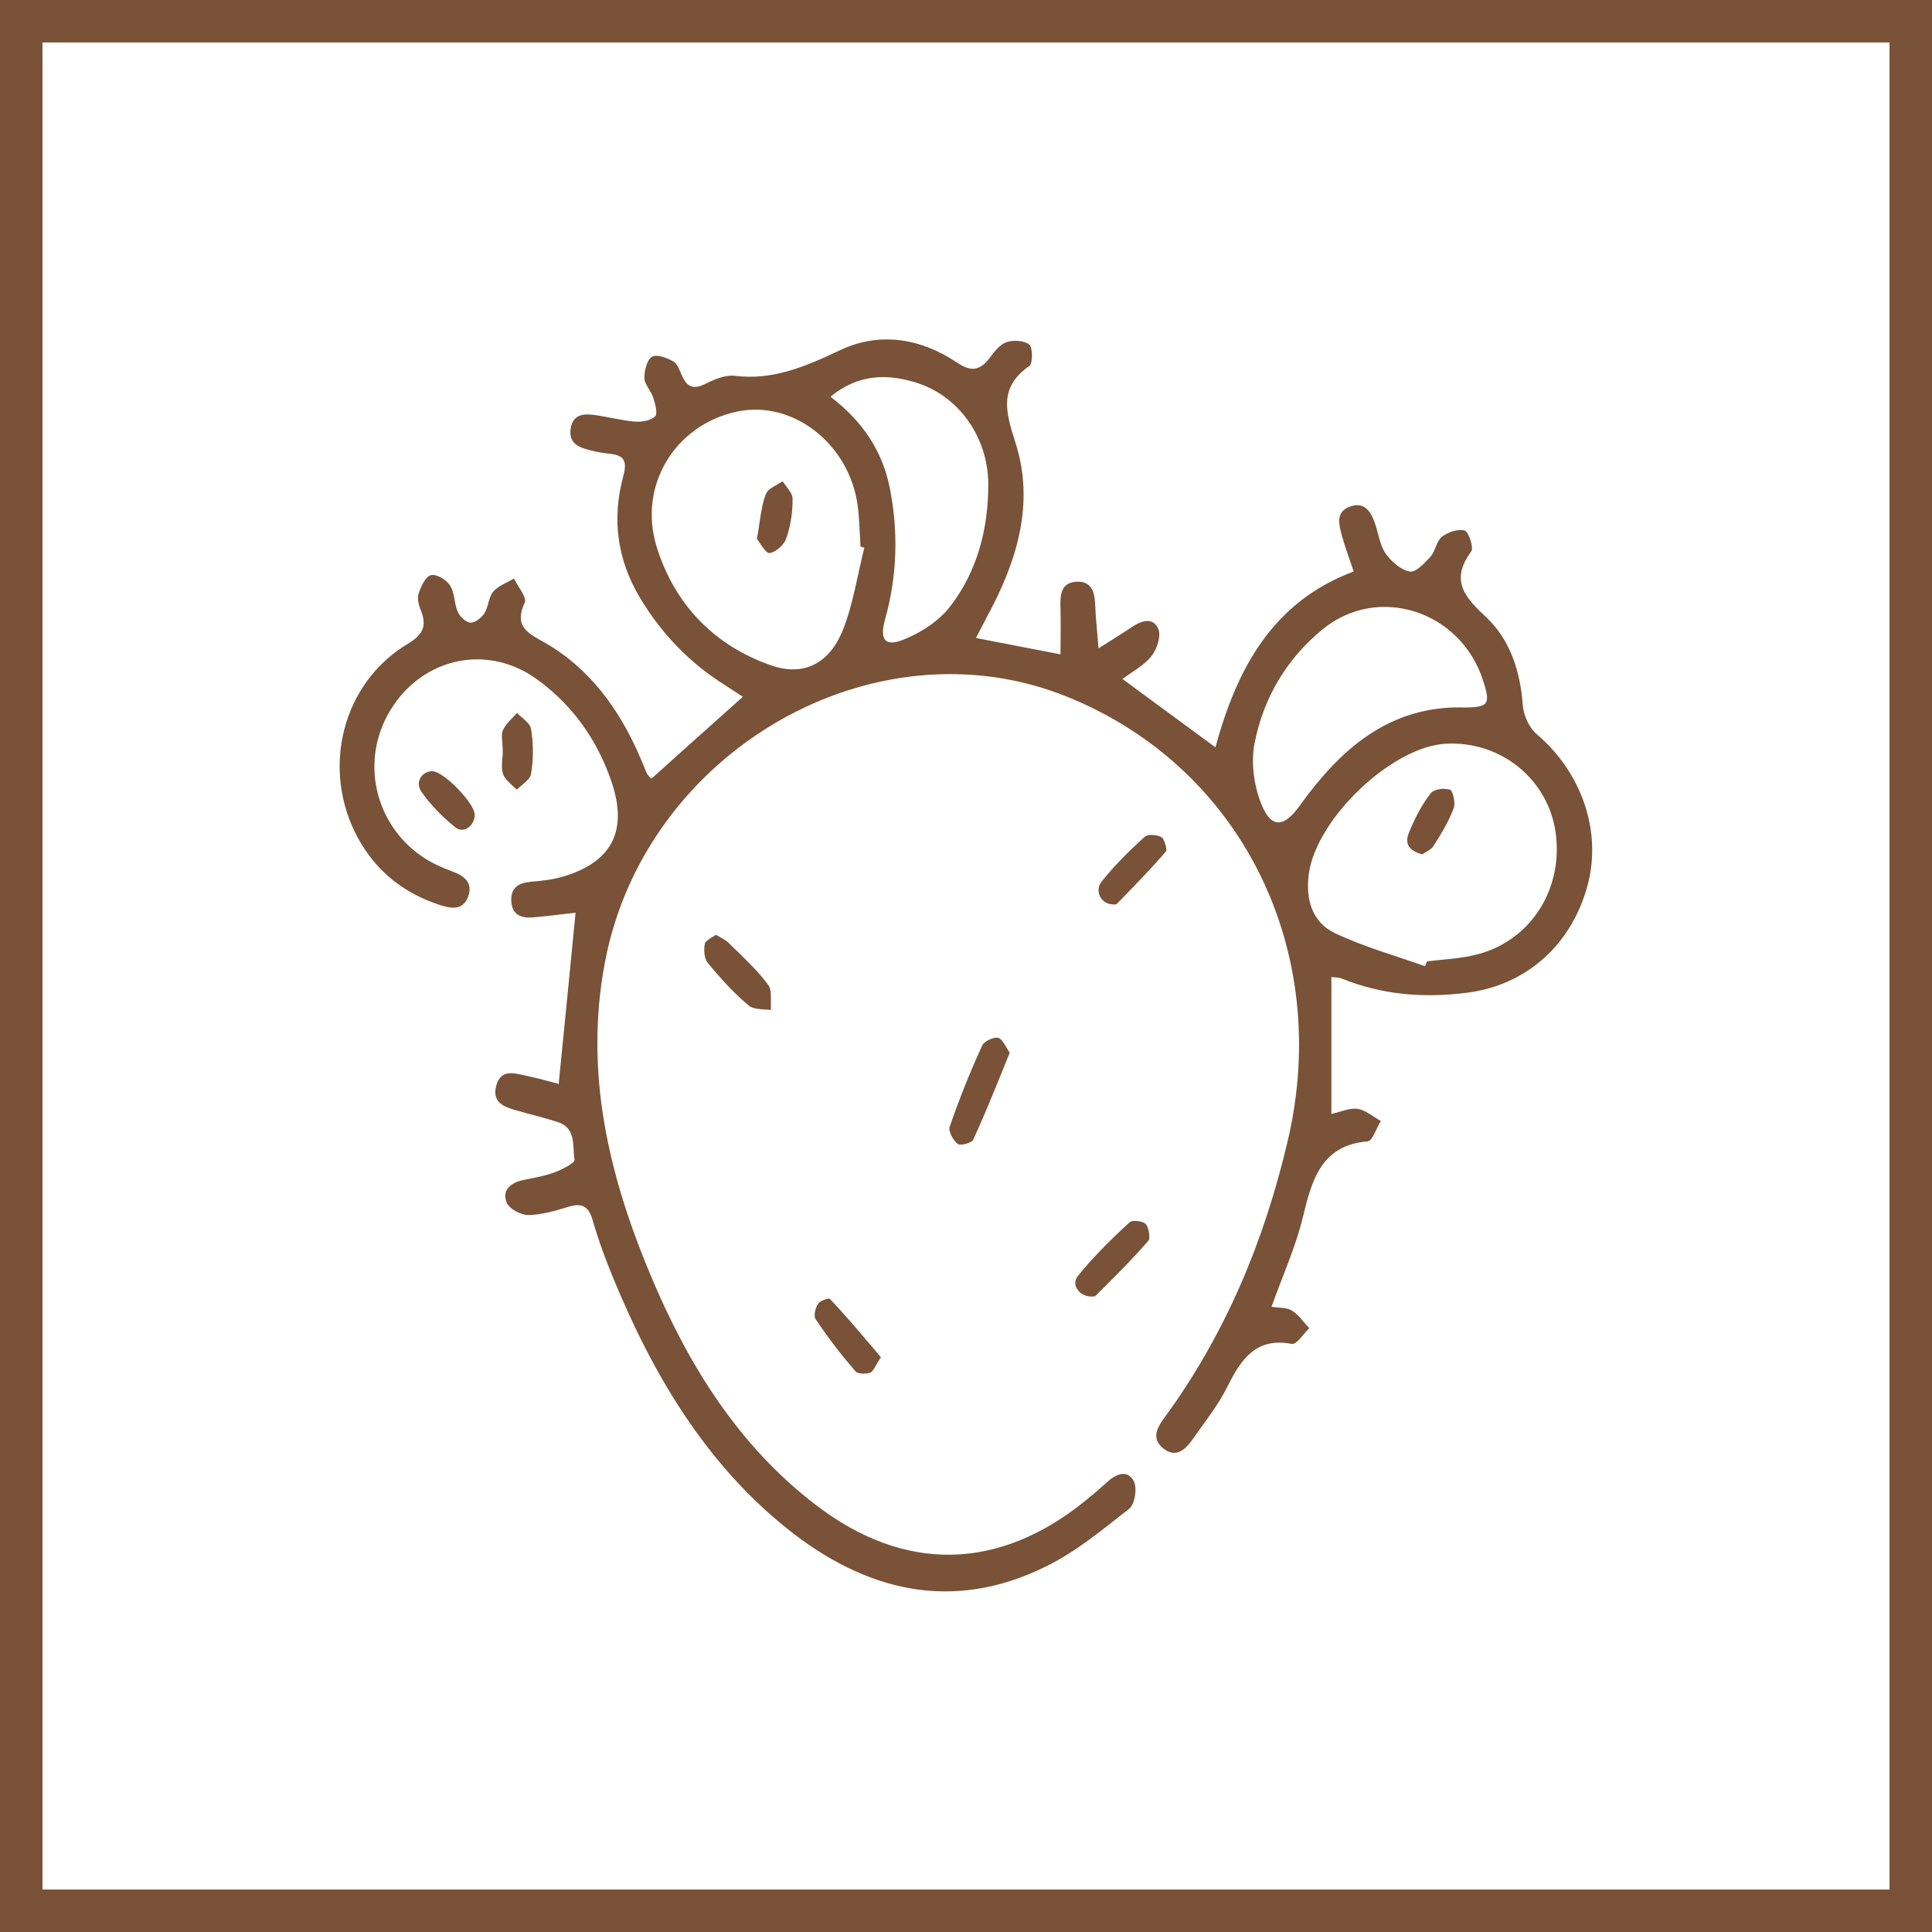 <svg xmlns="http://www.w3.org/2000/svg" fill="none" viewBox="0 0 91 91" height="91" width="91">
<rect x="0" y="0" width="91" height="91" fill="#333333" stroke="none"/>
<rect fill="white" height="89" width="89" y="1" x="1"></rect>
<rect stroke-width="2" stroke="#795136" height="89" width="89" y="1" x="1"></rect>
<path fill="#795237" d="M26.31 51.1C26.59 48.29 26.85 45.67 27.11 42.99C26.49 43.06 25.8 43.15 25.1 43.21C24.55 43.26 24.11 43.09 24.08 42.43C24.06 41.78 24.46 41.58 25.02 41.53C25.53 41.49 26.06 41.43 26.55 41.28C28.82 40.6 29.59 39.13 28.8 36.81C28.12 34.82 26.94 33.18 25.27 31.98C22.84 30.24 19.67 31.04 18.24 33.71C16.86 36.29 17.92 39.48 20.59 40.75C20.83 40.86 21.07 40.96 21.31 41.05C21.86 41.25 22.29 41.57 22.05 42.23C21.81 42.89 21.26 42.8 20.73 42.63C19.05 42.09 17.73 41.06 16.86 39.47C15.1 36.24 16.11 32.18 19.2 30.33C19.9 29.91 20.13 29.51 19.82 28.74C19.72 28.5 19.64 28.18 19.72 27.95C19.83 27.62 20.05 27.14 20.3 27.09C20.57 27.03 21.03 27.31 21.2 27.58C21.42 27.92 21.39 28.43 21.56 28.82C21.66 29.05 21.96 29.32 22.17 29.33C22.39 29.33 22.68 29.09 22.82 28.88C23.01 28.58 23.01 28.13 23.23 27.87C23.47 27.59 23.87 27.45 24.21 27.25C24.39 27.63 24.82 28.13 24.72 28.37C24.22 29.46 24.78 29.78 25.59 30.23C27.75 31.44 29.17 33.39 30.16 35.69C30.27 35.94 30.36 36.19 30.47 36.43C30.51 36.51 30.59 36.58 30.68 36.68C32.09 35.41 33.5 34.15 34.99 32.82C34.68 32.62 34.39 32.43 34.1 32.24C32.47 31.21 31.15 29.84 30.14 28.15C29.07 26.36 28.81 24.43 29.36 22.42C29.57 21.65 29.34 21.44 28.7 21.37C28.41 21.34 28.12 21.29 27.84 21.22C27.32 21.09 26.77 20.92 26.88 20.19C26.99 19.46 27.56 19.48 28.1 19.56C28.71 19.65 29.31 19.81 29.92 19.86C30.24 19.88 30.65 19.81 30.86 19.61C30.99 19.48 30.86 19.01 30.76 18.71C30.66 18.4 30.36 18.11 30.35 17.81C30.35 17.47 30.47 16.95 30.7 16.81C30.93 16.67 31.4 16.85 31.71 17.02C31.91 17.13 32.01 17.45 32.12 17.69C32.35 18.22 32.66 18.36 33.2 18.09C33.63 17.88 34.15 17.65 34.59 17.7C36.42 17.93 37.97 17.25 39.6 16.48C41.44 15.62 43.37 15.93 45.08 17.08C45.75 17.53 46.16 17.46 46.62 16.85C46.84 16.56 47.1 16.22 47.4 16.12C47.73 16.01 48.23 16.03 48.48 16.23C48.65 16.37 48.65 17.13 48.48 17.24C47.07 18.23 47.34 19.34 47.82 20.82C48.76 23.72 47.89 26.46 46.5 29.03C46.34 29.34 46.18 29.65 45.97 30.05C47.34 30.32 48.56 30.55 49.95 30.82C49.95 30.08 49.97 29.36 49.95 28.65C49.93 28.03 49.96 27.43 50.72 27.4C51.47 27.37 51.57 27.96 51.59 28.58C51.61 29.14 51.68 29.7 51.74 30.54C52.38 30.13 52.86 29.84 53.32 29.53C53.78 29.22 54.32 29.06 54.56 29.63C54.7 29.96 54.49 30.58 54.24 30.9C53.89 31.34 53.36 31.62 52.87 31.98C54.38 33.09 55.76 34.11 57.25 35.2C58.26 31.46 59.97 28.33 63.76 26.92C63.56 26.31 63.36 25.79 63.21 25.25C63.07 24.73 62.89 24.13 63.56 23.87C64.24 23.61 64.57 24.06 64.77 24.67C64.93 25.15 65 25.69 65.27 26.08C65.54 26.46 65.99 26.85 66.41 26.92C66.69 26.97 67.1 26.52 67.38 26.22C67.61 25.96 67.66 25.48 67.92 25.28C68.21 25.06 68.68 24.9 68.99 24.99C69.18 25.05 69.42 25.8 69.3 25.97C68.27 27.36 69.02 28.15 70.01 29.08C71.15 30.16 71.61 31.64 71.73 33.25C71.77 33.71 72.03 34.28 72.37 34.57C74.49 36.37 75.46 39.13 74.78 41.69C74.03 44.5 71.89 46.41 69.09 46.76C67.06 47.02 65.08 46.86 63.17 46.08C63.06 46.03 62.93 46.05 62.71 46.02V52.47C63.16 52.37 63.57 52.17 63.95 52.23C64.33 52.29 64.68 52.6 65.04 52.8C64.83 53.13 64.65 53.74 64.42 53.76C62.24 53.94 61.79 55.56 61.36 57.36C61.02 58.75 60.42 60.07 59.89 61.55C60.26 61.61 60.61 61.58 60.85 61.73C61.17 61.93 61.4 62.28 61.67 62.56C61.39 62.82 61.07 63.35 60.84 63.3C59.19 62.98 58.47 63.99 57.82 65.3C57.38 66.19 56.74 66.98 56.17 67.8C55.82 68.3 55.37 68.69 54.79 68.22C54.19 67.73 54.53 67.2 54.88 66.73C57.72 62.83 59.55 58.46 60.66 53.71C62.75 44.78 58.49 36.14 50.27 32.82C41.18 29.14 30.37 35.37 28.49 45.34C27.51 50.54 28.68 55.38 30.65 60.08C32.42 64.3 34.79 68.1 38.42 70.88C42.6 74.09 47.04 74 51.13 70.68C51.49 70.39 51.84 70.09 52.18 69.78C52.6 69.4 53.13 69.22 53.41 69.78C53.57 70.1 53.45 70.86 53.19 71.06C51.93 72.05 50.67 73.1 49.25 73.79C44.85 75.96 40.77 74.96 37.06 71.99C33.24 68.92 30.78 64.79 28.9 60.24C28.53 59.34 28.19 58.43 27.92 57.49C27.73 56.81 27.41 56.65 26.78 56.84C26.16 57.03 25.52 57.22 24.88 57.23C24.53 57.23 23.98 56.94 23.86 56.63C23.64 56.07 24.05 55.71 24.61 55.59C25.12 55.48 25.64 55.4 26.12 55.22C26.47 55.09 27.08 54.78 27.06 54.63C26.96 53.99 27.15 53.13 26.27 52.85C25.65 52.65 25.02 52.5 24.39 52.32C23.81 52.16 23.16 51.97 23.37 51.15C23.59 50.31 24.26 50.56 24.83 50.68C25.33 50.78 25.82 50.93 26.28 51.04L26.31 51.1ZM67.12 45.51L67.22 45.28C67.96 45.19 68.71 45.16 69.43 44.99C72.04 44.4 73.66 41.92 73.27 39.2C72.91 36.69 70.68 34.89 68.1 35.03C65.56 35.17 62.02 38.54 61.65 41.14C61.48 42.37 61.81 43.45 62.89 43.96C64.25 44.6 65.71 45.01 67.12 45.51ZM40.71 25.8C40.65 25.78 40.59 25.76 40.53 25.74C40.49 25.1 40.48 24.46 40.4 23.83C40.01 20.9 37.33 18.82 34.7 19.39C31.81 20.01 30.02 22.87 30.94 25.79C31.8 28.52 33.68 30.42 36.32 31.34C37.84 31.87 39.07 31.27 39.71 29.65C40.19 28.43 40.39 27.08 40.71 25.8ZM68.54 33.32C70.15 33.35 70.24 33.25 69.85 32.04C68.79 28.76 64.9 27.51 62.3 29.64C60.61 31.02 59.51 32.86 59.09 35.02C58.91 35.94 59.07 37.05 59.43 37.92C59.9 39.05 60.5 38.95 61.21 37.96C63.05 35.4 65.24 33.4 68.54 33.32ZM39.11 18.68C40.64 19.85 41.56 21.24 41.91 22.98C42.32 25.05 42.26 27.13 41.69 29.17C41.43 30.09 41.66 30.47 42.5 30.15C43.33 29.83 44.2 29.28 44.75 28.57C46.02 26.93 46.55 24.93 46.55 22.83C46.55 20.59 45.15 18.61 43.08 18C41.77 17.61 40.42 17.61 39.11 18.69V18.68Z"></path>
<path fill="#795237" d="M47.73 49.552C47.11 51.062 46.58 52.422 45.96 53.742C45.86 53.942 45.26 54.112 45.06 53.992C44.8 53.832 44.51 53.302 44.59 53.052C45.04 51.732 45.56 50.432 46.15 49.162C46.27 48.902 46.8 48.672 47.07 48.732C47.34 48.802 47.52 49.262 47.73 49.542V49.552Z"></path>
<path fill="white" d="M45.25 54.172C45.16 54.172 45.06 54.152 44.99 54.112C44.68 53.922 44.36 53.322 44.46 53.012C44.9 51.712 45.42 50.402 46.02 49.112C46.17 48.802 46.77 48.532 47.1 48.612C47.34 48.672 47.5 48.942 47.66 49.192C47.72 49.292 47.78 49.392 47.84 49.472L47.89 49.532L47.86 49.602C47.7 49.982 47.55 50.352 47.41 50.712C46.97 51.792 46.56 52.812 46.09 53.802C46.01 53.982 45.74 54.082 45.63 54.112C45.57 54.132 45.42 54.172 45.26 54.172H45.25ZM46.96 48.872C46.73 48.872 46.35 49.062 46.27 49.232C45.68 50.512 45.16 51.822 44.72 53.112C44.67 53.262 44.9 53.752 45.13 53.892C45.18 53.922 45.33 53.932 45.54 53.862C45.72 53.802 45.82 53.732 45.83 53.702C46.29 52.712 46.7 51.702 47.14 50.622C47.28 50.282 47.42 49.932 47.56 49.582C47.51 49.512 47.46 49.432 47.41 49.342C47.29 49.142 47.15 48.912 47.02 48.882C47 48.882 46.97 48.882 46.95 48.882L46.96 48.872Z"></path>
<path fill="#795237" d="M33.71 43.863C34 44.043 34.25 44.133 34.42 44.313C35.07 44.963 35.77 45.583 36.31 46.323C36.54 46.653 36.42 47.253 36.46 47.733C36.03 47.663 35.49 47.733 35.19 47.483C34.46 46.883 33.82 46.163 33.21 45.423C33.02 45.193 32.99 44.733 33.06 44.413C33.11 44.203 33.46 44.063 33.7 43.863H33.71Z"></path>
<path fill="white" d="M36.61 47.891L36.44 47.861C36.31 47.841 36.17 47.831 36.03 47.821C35.69 47.801 35.35 47.781 35.11 47.581C34.48 47.061 33.85 46.391 33.11 45.501C32.89 45.231 32.86 44.721 32.93 44.381C32.97 44.181 33.17 44.051 33.38 43.921C33.46 43.871 33.55 43.811 33.62 43.751L33.69 43.691L33.77 43.741C33.86 43.801 33.95 43.851 34.04 43.891C34.22 43.991 34.38 44.081 34.51 44.201C34.65 44.341 34.79 44.471 34.92 44.601C35.44 45.101 35.98 45.631 36.41 46.221C36.6 46.481 36.59 46.871 36.58 47.241C36.58 47.401 36.58 47.561 36.58 47.701V47.871L36.61 47.891ZM33.72 44.031C33.66 44.071 33.6 44.111 33.53 44.151C33.38 44.241 33.22 44.351 33.2 44.441C33.14 44.721 33.17 45.141 33.32 45.331C34.04 46.211 34.66 46.861 35.28 47.371C35.45 47.511 35.74 47.531 36.04 47.551C36.13 47.551 36.22 47.561 36.31 47.571C36.31 47.461 36.31 47.361 36.31 47.251C36.31 46.921 36.33 46.581 36.19 46.401C35.77 45.821 35.24 45.311 34.73 44.811C34.59 44.681 34.45 44.541 34.31 44.401C34.21 44.301 34.06 44.221 33.9 44.131C33.84 44.091 33.77 44.061 33.7 44.021L33.72 44.031Z"></path>
<path fill="#795237" d="M51.4 61.208C50.71 61.198 50.27 60.508 50.67 60.018C51.41 59.098 52.25 58.258 53.12 57.468C53.3 57.308 53.87 57.368 54.06 57.548C54.25 57.728 54.35 58.348 54.21 58.518C53.42 59.438 52.55 60.278 51.7 61.138C51.62 61.218 51.46 61.198 51.4 61.208Z"></path>
<path fill="white" d="M51.39 61.349C50.98 61.349 50.61 61.119 50.45 60.769C50.32 60.489 50.36 60.169 50.55 59.929C51.2 59.119 51.98 58.309 53.02 57.369C53.26 57.139 53.92 57.229 54.15 57.449C54.38 57.679 54.51 58.369 54.31 58.609C53.64 59.399 52.9 60.139 52.18 60.859L51.8 61.239C51.71 61.329 51.57 61.339 51.47 61.349C51.45 61.349 51.44 61.349 51.42 61.349H51.39ZM53.47 57.509C53.35 57.509 53.25 57.529 53.21 57.569C52.19 58.499 51.41 59.309 50.77 60.099C50.64 60.259 50.61 60.459 50.7 60.649C50.82 60.899 51.08 61.059 51.38 61.069C51.4 61.069 51.42 61.069 51.45 61.069C51.49 61.069 51.58 61.069 51.6 61.039L51.98 60.659C52.69 59.949 53.43 59.209 54.1 58.429C54.18 58.339 54.12 57.799 53.96 57.649C53.87 57.559 53.65 57.509 53.47 57.509Z"></path>
<path fill="#795237" d="M41.66 63.919C41.37 64.349 41.26 64.699 41.05 64.779C40.8 64.879 40.34 64.859 40.2 64.689C39.51 63.899 38.87 63.059 38.29 62.179C38.17 61.999 38.28 61.529 38.44 61.309C38.58 61.119 39.09 60.959 39.17 61.049C40.02 61.959 40.82 62.929 41.67 63.909L41.66 63.919Z"></path>
<path fill="white" d="M40.67 64.978C40.44 64.978 40.21 64.928 40.09 64.788C39.4 63.998 38.75 63.148 38.17 62.268C38 62.018 38.14 61.478 38.32 61.238C38.46 61.048 38.84 60.908 39.04 60.898C39.13 60.898 39.21 60.908 39.26 60.968C39.93 61.678 40.55 62.418 41.21 63.188L41.83 63.908L41.77 63.998C41.67 64.148 41.59 64.278 41.53 64.398C41.38 64.658 41.28 64.838 41.1 64.908C40.99 64.948 40.83 64.978 40.67 64.978ZM39.06 61.168C38.94 61.168 38.62 61.278 38.54 61.398C38.39 61.598 38.33 62.008 38.4 62.108C38.98 62.978 39.62 63.818 40.3 64.598C40.39 64.708 40.78 64.738 41 64.648C41.09 64.608 41.18 64.458 41.29 64.258C41.35 64.158 41.41 64.048 41.49 63.928L41.01 63.358C40.36 62.588 39.74 61.868 39.08 61.168C39.08 61.168 39.08 61.168 39.07 61.168H39.06Z"></path>
<path fill="#795237" d="M52.42 42.738C51.74 42.718 51.35 41.968 51.79 41.428C52.41 40.658 53.11 39.948 53.85 39.298C54.04 39.128 54.55 39.168 54.79 39.328C54.98 39.458 55.14 40.048 55.03 40.178C54.29 41.058 53.48 41.868 52.69 42.688C52.63 42.748 52.5 42.728 52.43 42.748L52.42 42.738Z"></path>
<path fill="white" d="M52.43 42.869H52.42C52.04 42.859 51.71 42.639 51.55 42.309C51.4 41.989 51.45 41.619 51.68 41.339C52.26 40.609 52.94 39.909 53.76 39.189C54 38.979 54.58 39.019 54.86 39.199C55.04 39.319 55.16 39.669 55.19 39.879C55.22 40.049 55.19 40.179 55.13 40.259C54.5 41.009 53.81 41.719 53.14 42.399L52.78 42.769C52.7 42.849 52.59 42.859 52.51 42.859C52.49 42.859 52.47 42.859 52.45 42.859H52.44L52.43 42.869ZM54.24 39.329C54.11 39.329 53.99 39.349 53.94 39.399C53.14 40.109 52.47 40.799 51.9 41.509C51.73 41.719 51.7 41.969 51.8 42.199C51.91 42.439 52.14 42.589 52.41 42.599C52.43 42.599 52.46 42.599 52.49 42.599C52.52 42.599 52.57 42.599 52.59 42.589L52.95 42.219C53.61 41.539 54.3 40.829 54.93 40.089C54.97 39.989 54.84 39.519 54.72 39.439C54.61 39.369 54.42 39.329 54.25 39.329H54.24Z"></path>
<path fill="#795237" d="M23.54 35.323C23.54 34.993 23.44 34.603 23.56 34.333C23.73 33.973 24.07 33.693 24.34 33.383C24.62 33.683 25.08 33.953 25.13 34.293C25.25 35.003 25.26 35.773 25.13 36.483C25.07 36.823 24.6 37.083 24.32 37.383C24.06 37.093 23.69 36.853 23.56 36.513C23.43 36.163 23.53 35.723 23.53 35.323H23.54Z"></path>
<path fill="white" d="M24.33 37.582L24.23 37.472C24.15 37.392 24.06 37.302 23.98 37.222C23.77 37.022 23.54 36.822 23.44 36.552C23.34 36.282 23.36 35.972 23.38 35.682C23.38 35.562 23.4 35.432 23.4 35.312C23.4 35.212 23.4 35.112 23.38 35.012C23.36 34.752 23.33 34.492 23.44 34.272C23.57 34.002 23.78 33.772 23.99 33.562C24.08 33.472 24.16 33.382 24.24 33.292L24.34 33.172L24.44 33.282C24.52 33.372 24.62 33.462 24.72 33.552C24.96 33.762 25.22 33.982 25.26 34.272C25.39 35.012 25.39 35.782 25.26 36.512C25.21 36.792 24.95 37.012 24.71 37.222C24.61 37.312 24.51 37.392 24.42 37.482L24.32 37.592L24.33 37.582ZM24.35 33.582C24.3 33.642 24.24 33.692 24.19 33.752C23.99 33.962 23.8 34.152 23.69 34.392C23.62 34.542 23.64 34.762 23.66 34.992C23.66 35.102 23.68 35.212 23.68 35.322C23.68 35.452 23.68 35.582 23.66 35.712C23.64 35.992 23.62 36.262 23.7 36.472C23.78 36.682 23.97 36.852 24.17 37.032C24.23 37.082 24.29 37.142 24.34 37.192C24.41 37.132 24.48 37.072 24.55 37.012C24.76 36.832 24.98 36.652 25.01 36.472C25.13 35.782 25.13 35.022 25.01 34.322C24.98 34.132 24.76 33.942 24.55 33.762C24.48 33.702 24.41 33.642 24.35 33.582Z"></path>
<path fill="#795237" d="M22.5 38.361C22.5 39.001 21.85 39.461 21.36 39.081C20.75 38.601 20.18 38.021 19.73 37.381C19.34 36.831 19.76 36.191 20.39 36.191C20.98 36.191 22.49 37.751 22.49 38.361H22.5Z"></path>
<path fill="white" d="M21.74 39.351C21.57 39.351 21.41 39.291 21.27 39.181C20.61 38.661 20.04 38.061 19.62 37.451C19.42 37.171 19.39 36.831 19.54 36.541C19.7 36.241 20.02 36.051 20.39 36.051C21.05 36.051 22.62 37.681 22.63 38.361C22.63 38.751 22.41 39.111 22.08 39.271C21.97 39.331 21.85 39.351 21.74 39.351ZM20.39 36.321C20.13 36.321 19.9 36.451 19.79 36.661C19.69 36.861 19.71 37.091 19.85 37.291C20.26 37.881 20.81 38.461 21.45 38.971C21.66 39.141 21.87 39.081 21.97 39.031C22.21 38.911 22.36 38.651 22.36 38.371C22.36 37.841 20.9 36.341 20.39 36.331V36.321Z"></path>
<path fill="#795237" d="M67.01 40.383C66.25 40.213 65.98 39.783 66.23 39.173C66.51 38.493 66.84 37.823 67.29 37.263C67.48 37.023 68.06 36.943 68.37 37.063C68.56 37.133 68.71 37.783 68.6 38.073C68.37 38.723 67.99 39.333 67.62 39.923C67.48 40.143 67.18 40.253 67.01 40.373V40.383Z"></path>
<path fill="white" d="M67.04 40.532H66.98C66.53 40.422 66.23 40.231 66.09 39.962C65.97 39.731 65.97 39.452 66.09 39.132C66.42 38.322 66.77 37.691 67.17 37.191C67.4 36.901 68.05 36.812 68.41 36.952C68.7 37.062 68.83 37.831 68.72 38.132C68.48 38.791 68.11 39.392 67.72 40.002C67.6 40.181 67.4 40.301 67.24 40.392C67.18 40.422 67.12 40.462 67.08 40.492L67.03 40.532H67.04ZM68.03 37.151C67.78 37.151 67.5 37.231 67.4 37.352C67.02 37.831 66.68 38.441 66.36 39.231C66.26 39.471 66.26 39.672 66.34 39.831C66.44 40.011 66.66 40.151 66.99 40.242C67.03 40.212 67.08 40.191 67.12 40.161C67.26 40.081 67.42 39.992 67.51 39.861C67.89 39.261 68.25 38.681 68.48 38.041C68.56 37.812 68.42 37.261 68.32 37.202C68.24 37.172 68.14 37.161 68.03 37.161V37.151Z"></path>
<path fill="#795237" d="M35.5 25.421C35.67 24.5 35.7 23.811 35.94 23.21C36.07 22.89 36.56 22.721 36.89 22.48C37.09 22.811 37.45 23.14 37.46 23.48C37.46 24.14 37.37 24.831 37.14 25.441C37.01 25.78 36.53 26.191 36.21 26.18C35.94 26.18 35.68 25.62 35.5 25.421Z"></path>
<path fill="white" d="M36.21 26.321C35.94 26.321 35.74 26.011 35.56 25.731C35.5 25.641 35.45 25.561 35.4 25.511L35.36 25.461V25.401C35.42 25.111 35.46 24.851 35.5 24.601C35.58 24.061 35.65 23.591 35.82 23.161C35.93 22.891 36.21 22.731 36.49 22.571C36.6 22.501 36.72 22.441 36.82 22.371L36.94 22.281L37.02 22.411C37.08 22.511 37.15 22.611 37.23 22.711C37.41 22.951 37.6 23.201 37.61 23.481C37.62 24.191 37.5 24.901 37.28 25.491C37.14 25.871 36.62 26.321 36.22 26.321H36.21ZM35.65 25.381C35.69 25.431 35.74 25.501 35.79 25.581C35.9 25.751 36.1 26.041 36.22 26.051C36.47 26.051 36.91 25.701 37.02 25.391C37.23 24.831 37.34 24.151 37.33 23.481C37.33 23.291 37.17 23.081 37.01 22.871C36.96 22.801 36.91 22.741 36.86 22.671C36.78 22.721 36.7 22.761 36.63 22.811C36.39 22.941 36.15 23.081 36.08 23.261C35.92 23.661 35.85 24.111 35.77 24.641C35.74 24.871 35.7 25.121 35.65 25.391V25.381Z"></path>
</svg>
